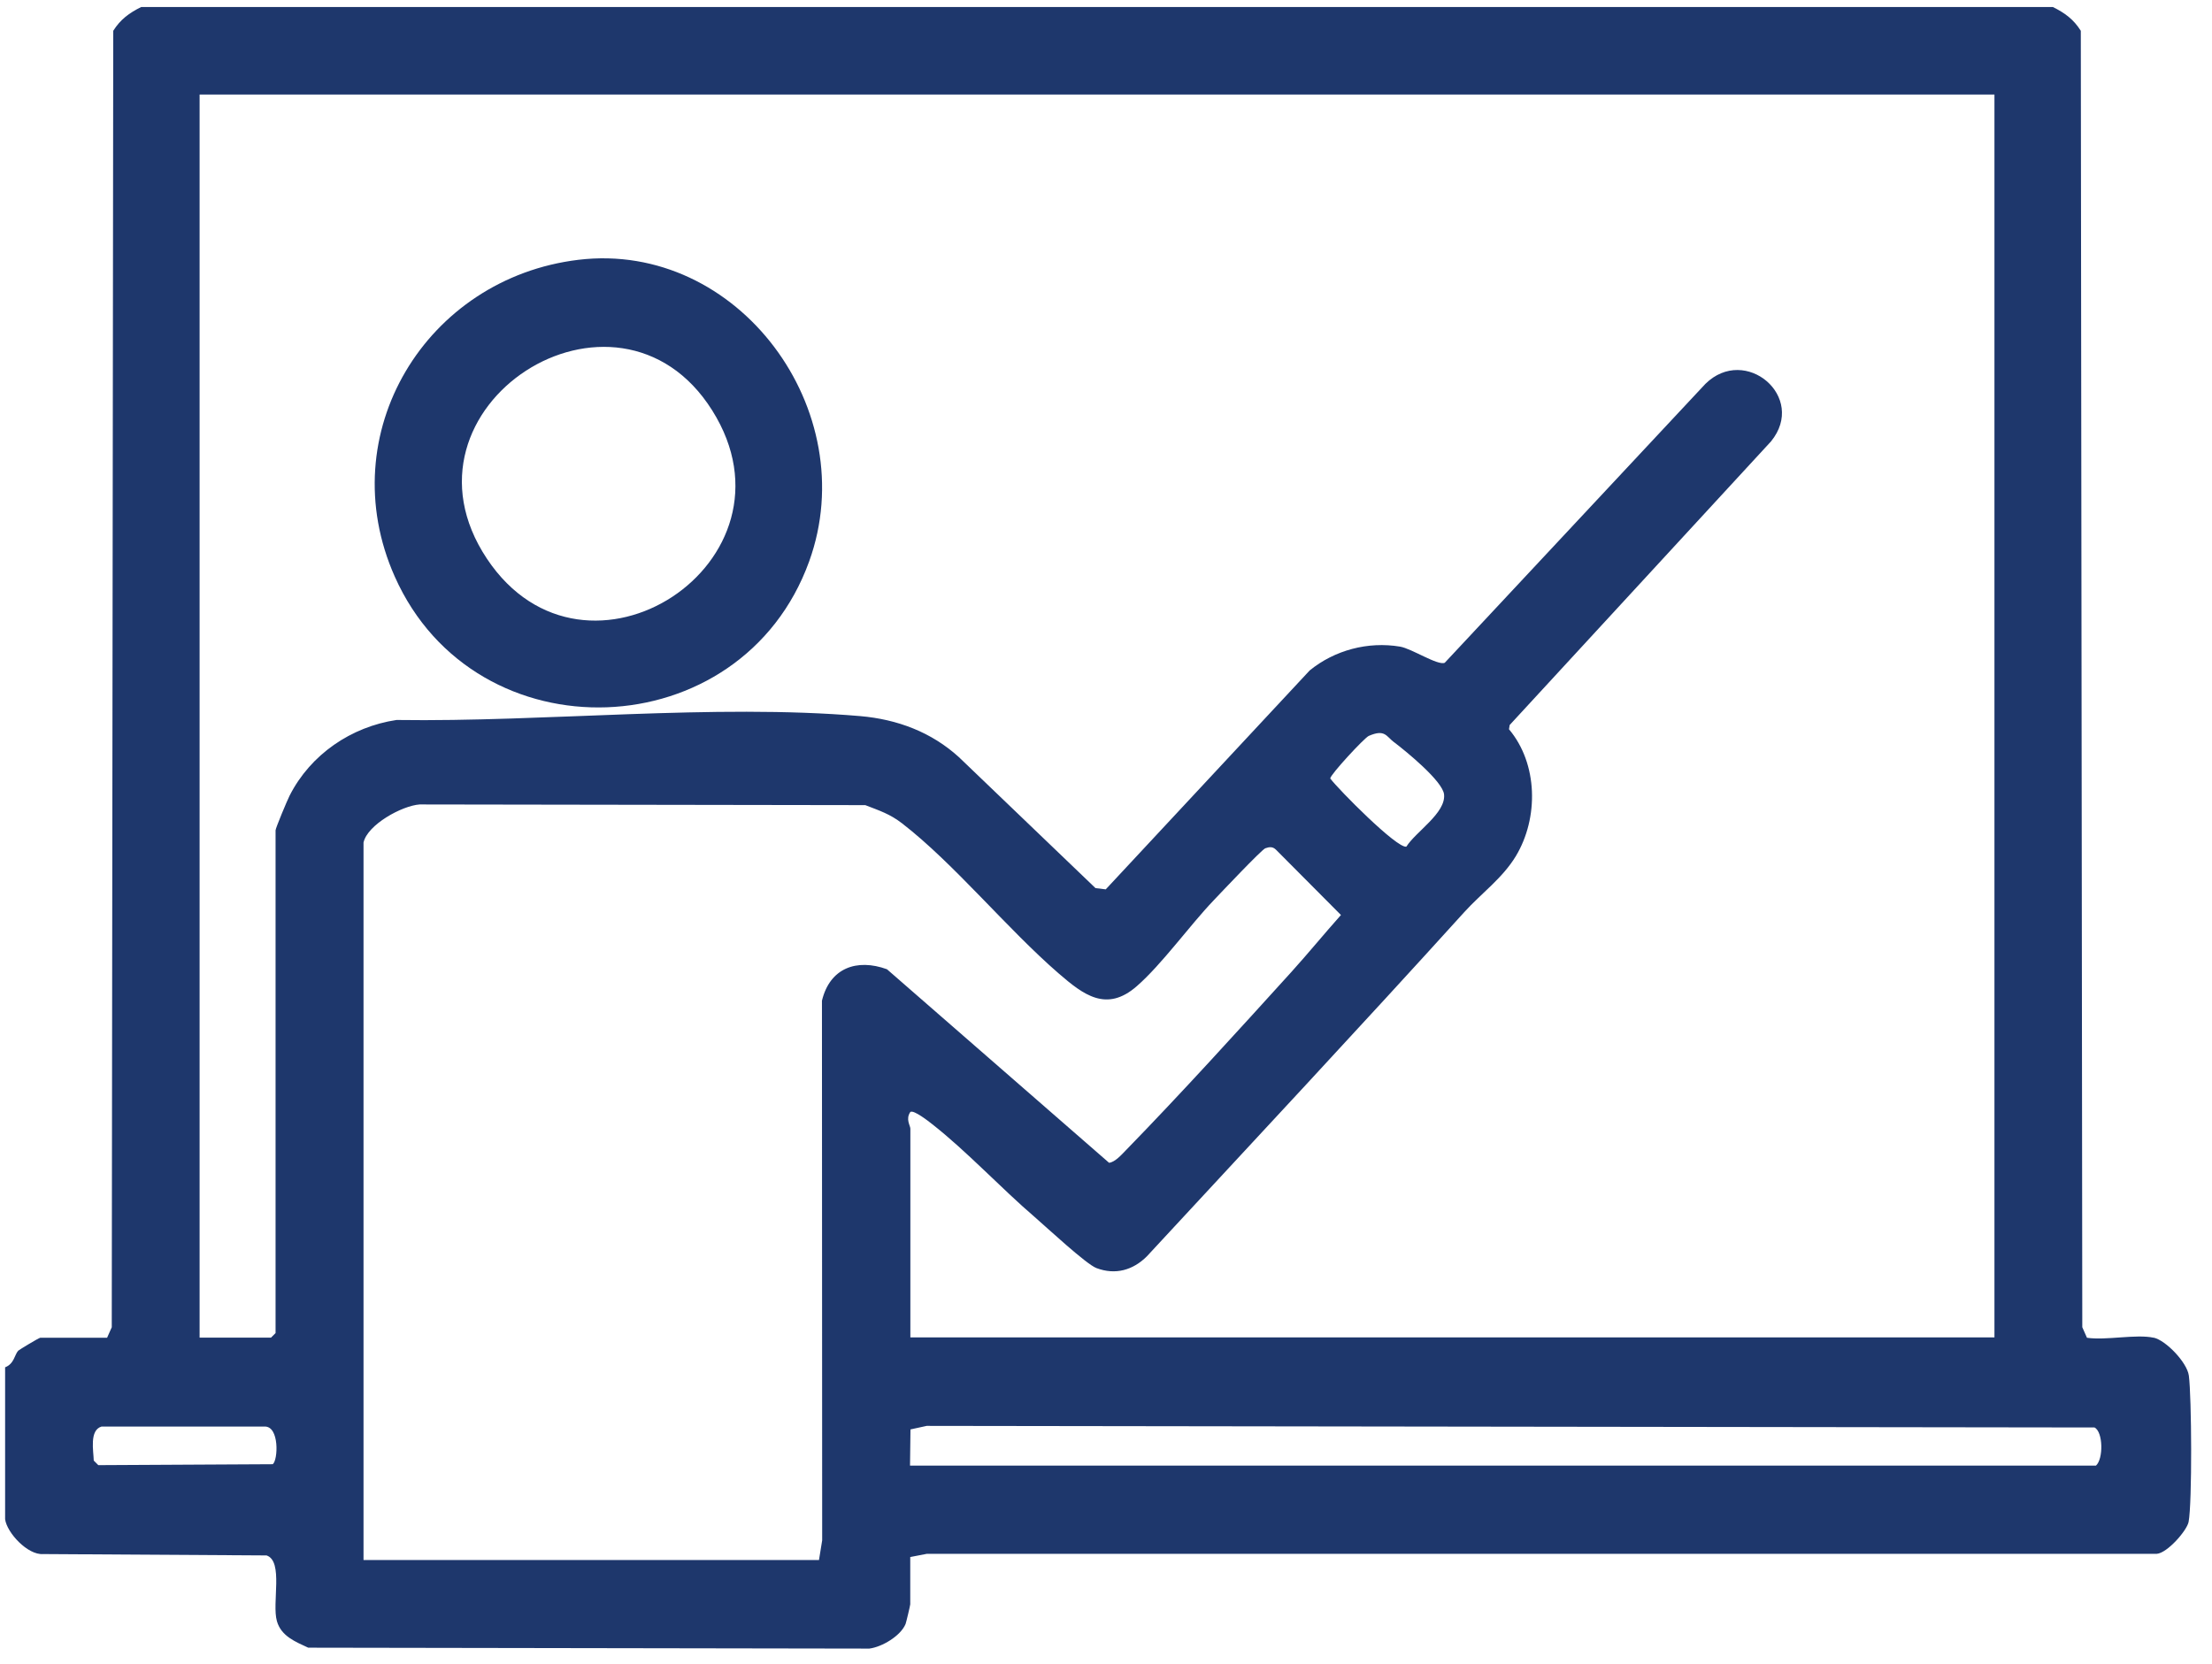 <svg width="97" height="73" viewBox="0 0 97 73" fill="none" xmlns="http://www.w3.org/2000/svg">
<path d="M94.443 58.669C94.978 58.789 95.904 59.753 95.984 60.33C96.109 61.254 96.134 65.912 95.974 66.75C95.899 67.132 95.038 68.121 94.573 68.151H40.641L39.916 68.291V70.364C39.916 70.409 39.741 71.147 39.711 71.228C39.496 71.75 38.68 72.237 38.12 72.307L13.515 72.267C12.955 72.006 12.334 71.765 12.144 71.107C11.914 70.319 12.444 68.472 11.689 68.221L1.895 68.161C1.215 68.216 0.299 67.222 0.224 66.63V59.969C0.625 59.818 0.64 59.407 0.8 59.241C0.84 59.201 1.71 58.674 1.765 58.674H4.696L4.901 58.212L4.966 1.351C5.282 0.849 5.667 0.568 6.192 0.307H90.021C90.547 0.568 90.932 0.849 91.247 1.351L91.312 58.212L91.517 58.674C92.357 58.799 93.678 58.503 94.448 58.674L94.443 58.669ZM87.455 4.147H8.753V58.669H11.884L12.084 58.468V36.417C12.084 36.322 12.604 35.082 12.7 34.896C13.62 33.084 15.406 31.875 17.387 31.578C23.879 31.674 31.287 30.861 37.72 31.408C39.346 31.548 40.846 32.111 42.052 33.21L48.039 38.952L48.489 39.007L57.433 29.405C58.523 28.517 59.984 28.125 61.395 28.361C61.905 28.446 63.05 29.204 63.355 29.069L74.785 16.836C76.536 15.11 79.252 17.413 77.661 19.361L66.202 31.799L66.172 31.985C67.447 33.501 67.477 35.875 66.477 37.542C65.891 38.516 64.956 39.183 64.211 40.006C59.614 45.081 54.942 50.08 50.29 55.105C49.685 55.707 48.914 55.933 48.079 55.617C47.629 55.446 45.893 53.83 45.378 53.383C43.897 52.113 42.392 50.492 40.881 49.307C40.736 49.192 40.066 48.665 39.921 48.77C39.701 49.087 39.921 49.368 39.921 49.503V58.659H87.46V4.147H87.455ZM61.135 32.557C60.784 32.291 60.734 31.97 60.024 32.276C59.834 32.356 58.333 33.978 58.333 34.144C58.709 34.64 61.255 37.215 61.67 37.135C62.09 36.472 63.405 35.664 63.325 34.846C63.27 34.264 61.66 32.954 61.139 32.557H61.135ZM15.941 36.949V68.422H35.914L36.054 67.558L36.044 43.891C36.389 42.456 37.57 42.029 38.895 42.511L48.634 50.999C48.889 50.979 49.195 50.633 49.37 50.452C51.791 47.967 54.287 45.212 56.628 42.632C57.368 41.813 58.073 40.95 58.803 40.132L55.962 37.276C55.812 37.125 55.672 37.14 55.487 37.205C55.332 37.256 53.516 39.178 53.221 39.489C52.161 40.599 50.95 42.295 49.85 43.254C48.524 44.413 47.514 43.635 46.433 42.702C44.163 40.739 41.837 37.873 39.556 36.111C39.025 35.7 38.565 35.554 37.945 35.313L18.402 35.283C17.627 35.338 16.111 36.171 15.941 36.954V36.949ZM4.451 62.569C3.911 62.73 4.101 63.643 4.111 64.06L4.311 64.261L11.959 64.22C12.194 64.055 12.264 62.529 11.589 62.569H4.456H4.451ZM39.911 64.281H91.912C92.242 63.989 92.227 62.795 91.847 62.609L40.636 62.539L39.926 62.694L39.906 64.281H39.911Z" fill="#1E376C"/>
<path d="M25.365 11.395C32.378 10.552 37.87 18.016 35.484 24.621C32.518 32.833 20.853 33.255 17.311 25.289C14.52 19.015 18.687 12.198 25.365 11.395ZM21.353 24.506C25.68 31.001 35.404 24.637 31.232 18.001C27.05 11.35 16.921 17.845 21.353 24.506Z" fill="#1E376C"/>
</svg>
